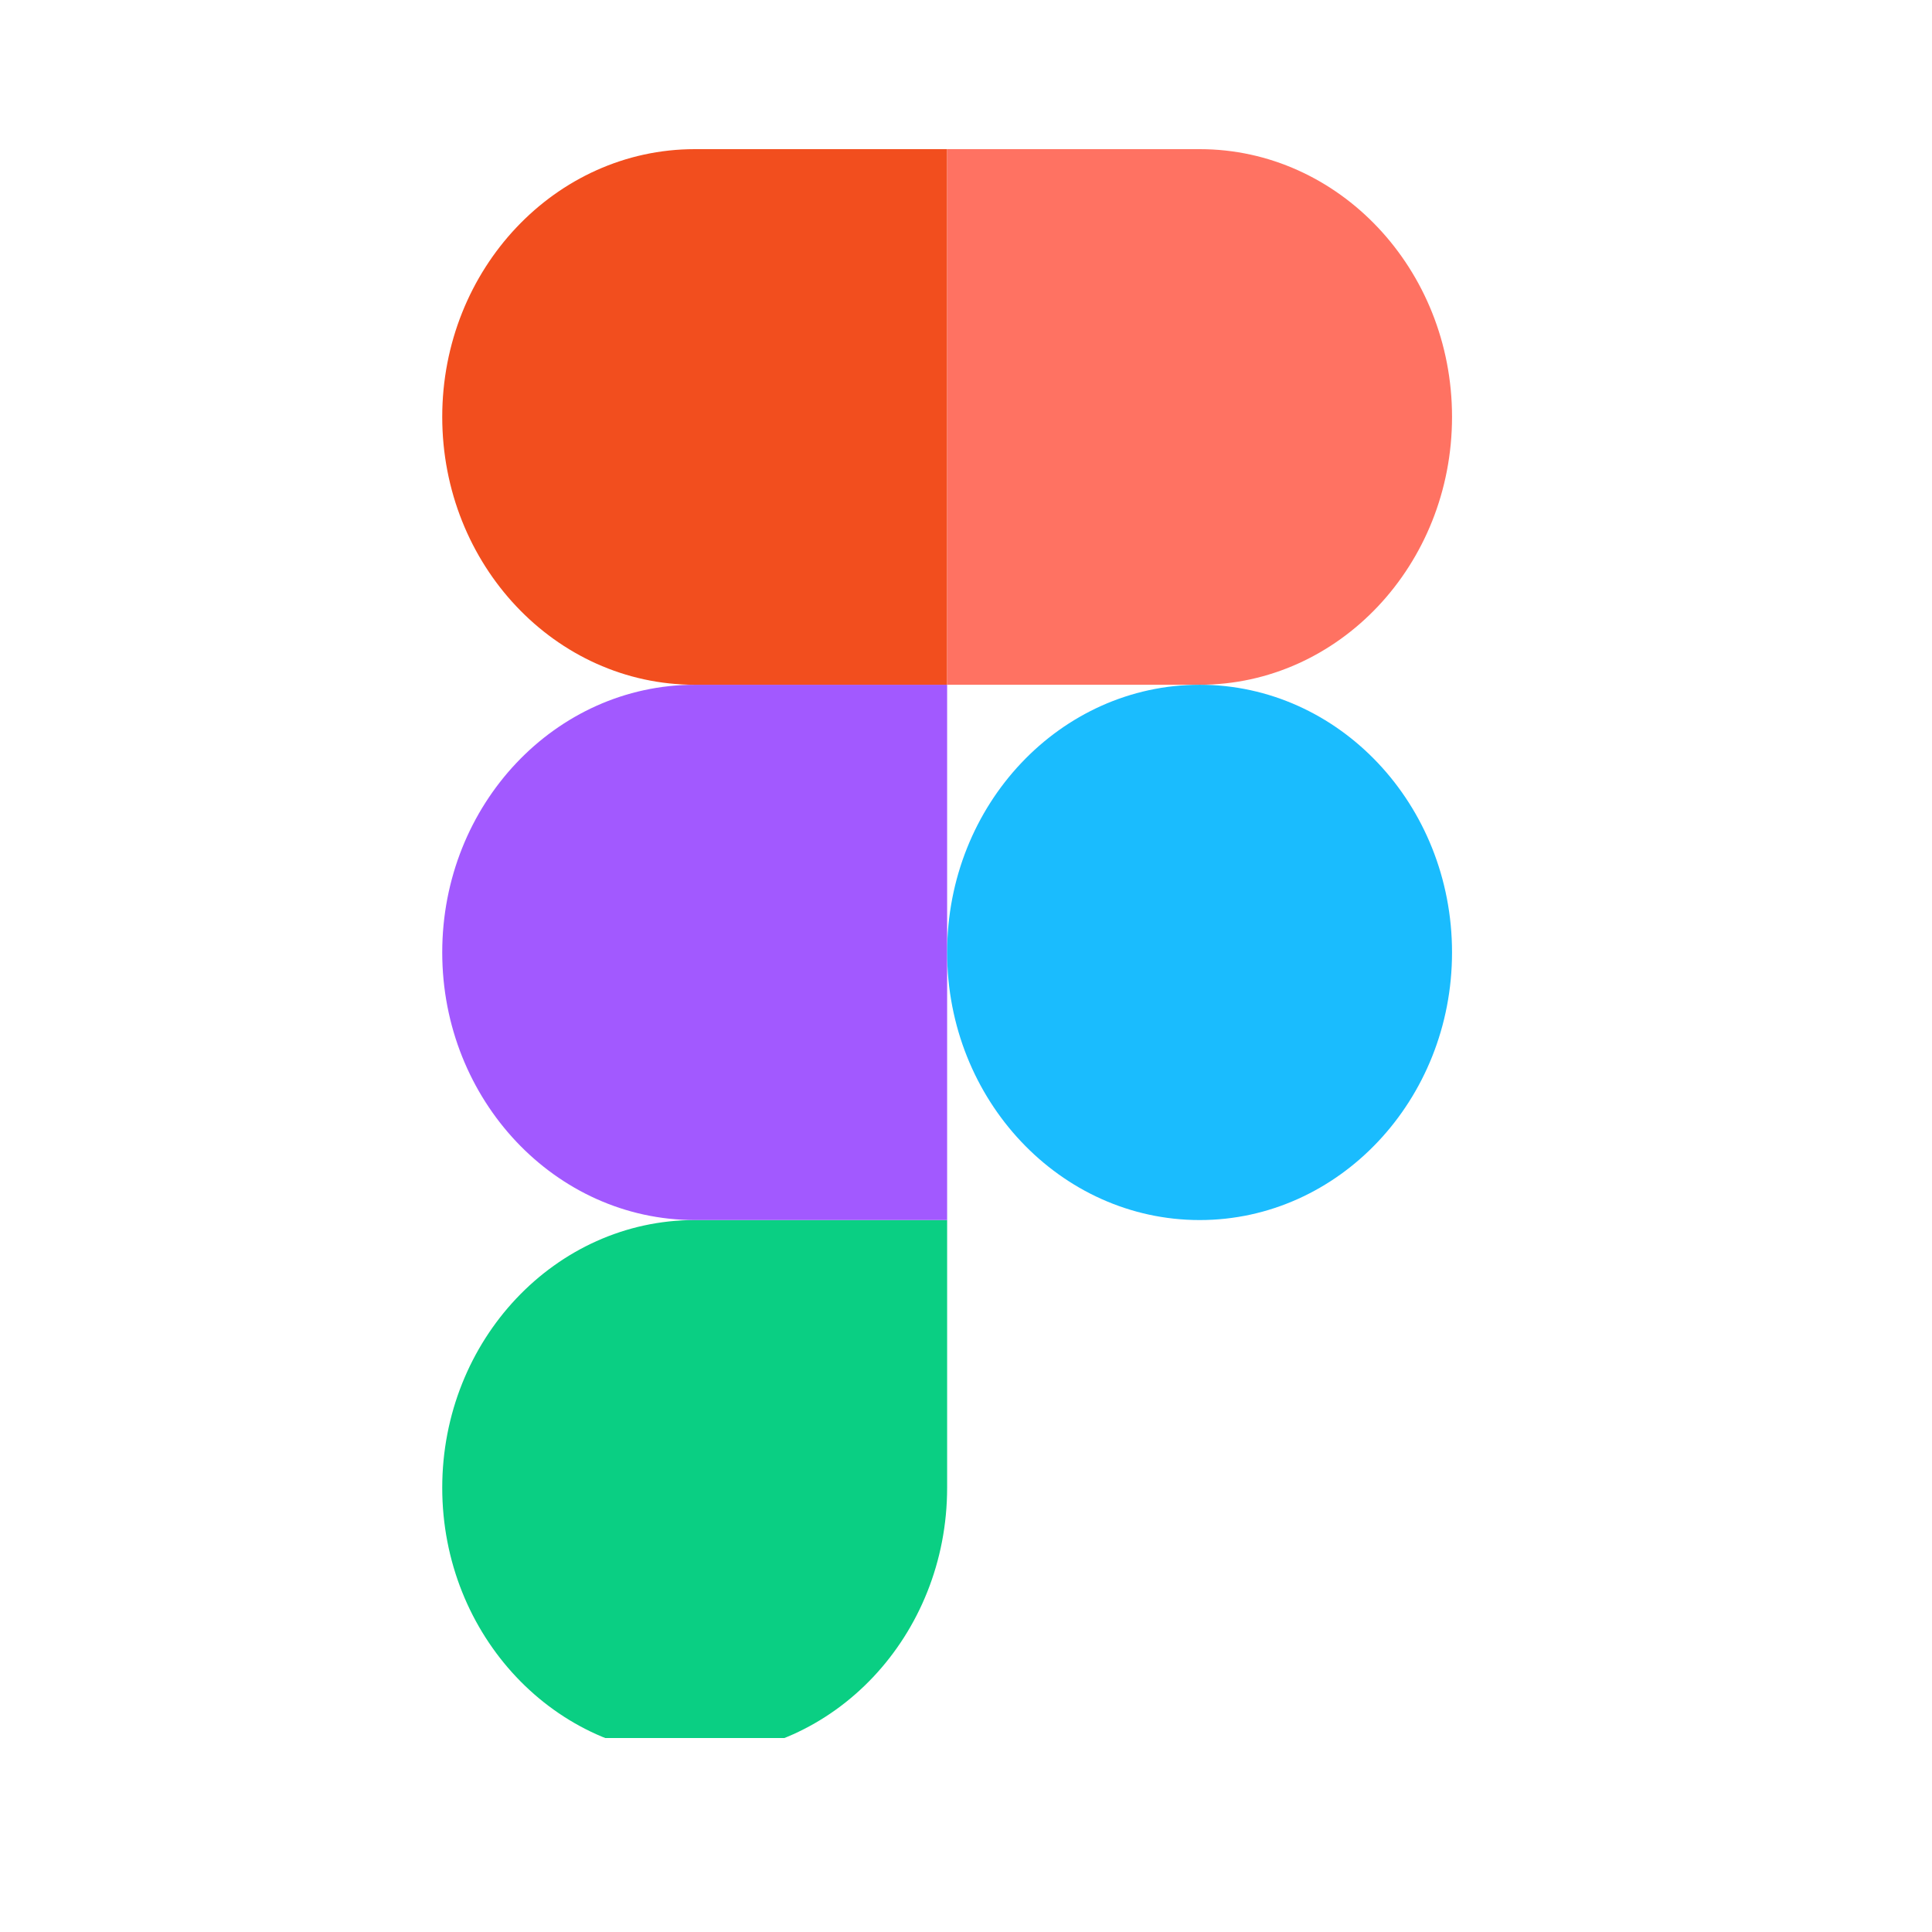 <?xml version="1.0" encoding="UTF-8"?>
<svg xmlns="http://www.w3.org/2000/svg" xmlns:xlink="http://www.w3.org/1999/xlink" width="30pt" height="30pt" viewBox="0 0 30 30" version="1.2">
<defs>
<clipPath id="clip1">
  <path d="M 6.867 18 L 15 18 L 15 26.988 L 6.867 26.988 Z M 6.867 18 "/>
</clipPath>
<clipPath id="clip2">
  <path d="M 6.867 10 L 15 10 L 15 19 L 6.867 19 Z M 6.867 10 "/>
</clipPath>
<clipPath id="clip3">
  <path d="M 6.867 2.312 L 15 2.312 L 15 11 L 6.867 11 Z M 6.867 2.312 "/>
</clipPath>
<clipPath id="clip4">
  <path d="M 14 2.312 L 22.547 2.312 L 22.547 11 L 14 11 Z M 14 2.312 "/>
</clipPath>
<clipPath id="clip5">
  <path d="M 14 10 L 22.547 10 L 22.547 19 L 14 19 Z M 14 10 "/>
</clipPath>
</defs>
<g id="surface1">
<g clip-path="url(#clip1)" clip-rule="nonzero">
<path style=" stroke:none;fill-rule:nonzero;fill:rgb(3.92%,81.18%,51.369%);fill-opacity:1;" d="M 10.789 27.258 C 12.953 27.258 14.707 25.395 14.707 23.102 L 14.707 18.945 L 10.789 18.945 C 8.625 18.945 6.867 20.809 6.867 23.102 C 6.867 25.395 8.625 27.258 10.789 27.258 Z M 10.789 27.258 "/>
</g>
<g clip-path="url(#clip2)" clip-rule="nonzero">
<path style=" stroke:none;fill-rule:nonzero;fill:rgb(63.53%,34.9%,100%);fill-opacity:1;" d="M 6.867 14.789 C 6.867 12.492 8.625 10.633 10.789 10.633 L 14.707 10.633 L 14.707 18.945 L 10.789 18.945 C 8.625 18.945 6.867 17.082 6.867 14.789 Z M 6.867 14.789 "/>
</g>
<g clip-path="url(#clip3)" clip-rule="nonzero">
<path style=" stroke:none;fill-rule:nonzero;fill:rgb(94.899%,30.589%,11.76%);fill-opacity:1;" d="M 6.867 6.473 C 6.867 4.18 8.625 2.316 10.789 2.316 L 14.707 2.316 L 14.707 10.633 L 10.789 10.633 C 8.625 10.633 6.867 8.77 6.867 6.473 Z M 6.867 6.473 "/>
</g>
<g clip-path="url(#clip4)" clip-rule="nonzero">
<path style=" stroke:none;fill-rule:nonzero;fill:rgb(100%,44.71%,38.429%);fill-opacity:1;" d="M 14.707 2.316 L 18.629 2.316 C 20.789 2.316 22.547 4.18 22.547 6.473 C 22.547 8.77 20.789 10.633 18.629 10.633 L 14.707 10.633 Z M 14.707 2.316 "/>
</g>
<g clip-path="url(#clip5)" clip-rule="nonzero">
<path style=" stroke:none;fill-rule:nonzero;fill:rgb(10.199%,73.729%,99.609%);fill-opacity:1;" d="M 22.547 14.789 C 22.547 17.082 20.789 18.945 18.629 18.945 C 16.465 18.945 14.707 17.082 14.707 14.789 C 14.707 12.492 16.465 10.633 18.629 10.633 C 20.789 10.633 22.547 12.492 22.547 14.789 Z M 22.547 14.789 "/>
</g>
</g>
</svg>
